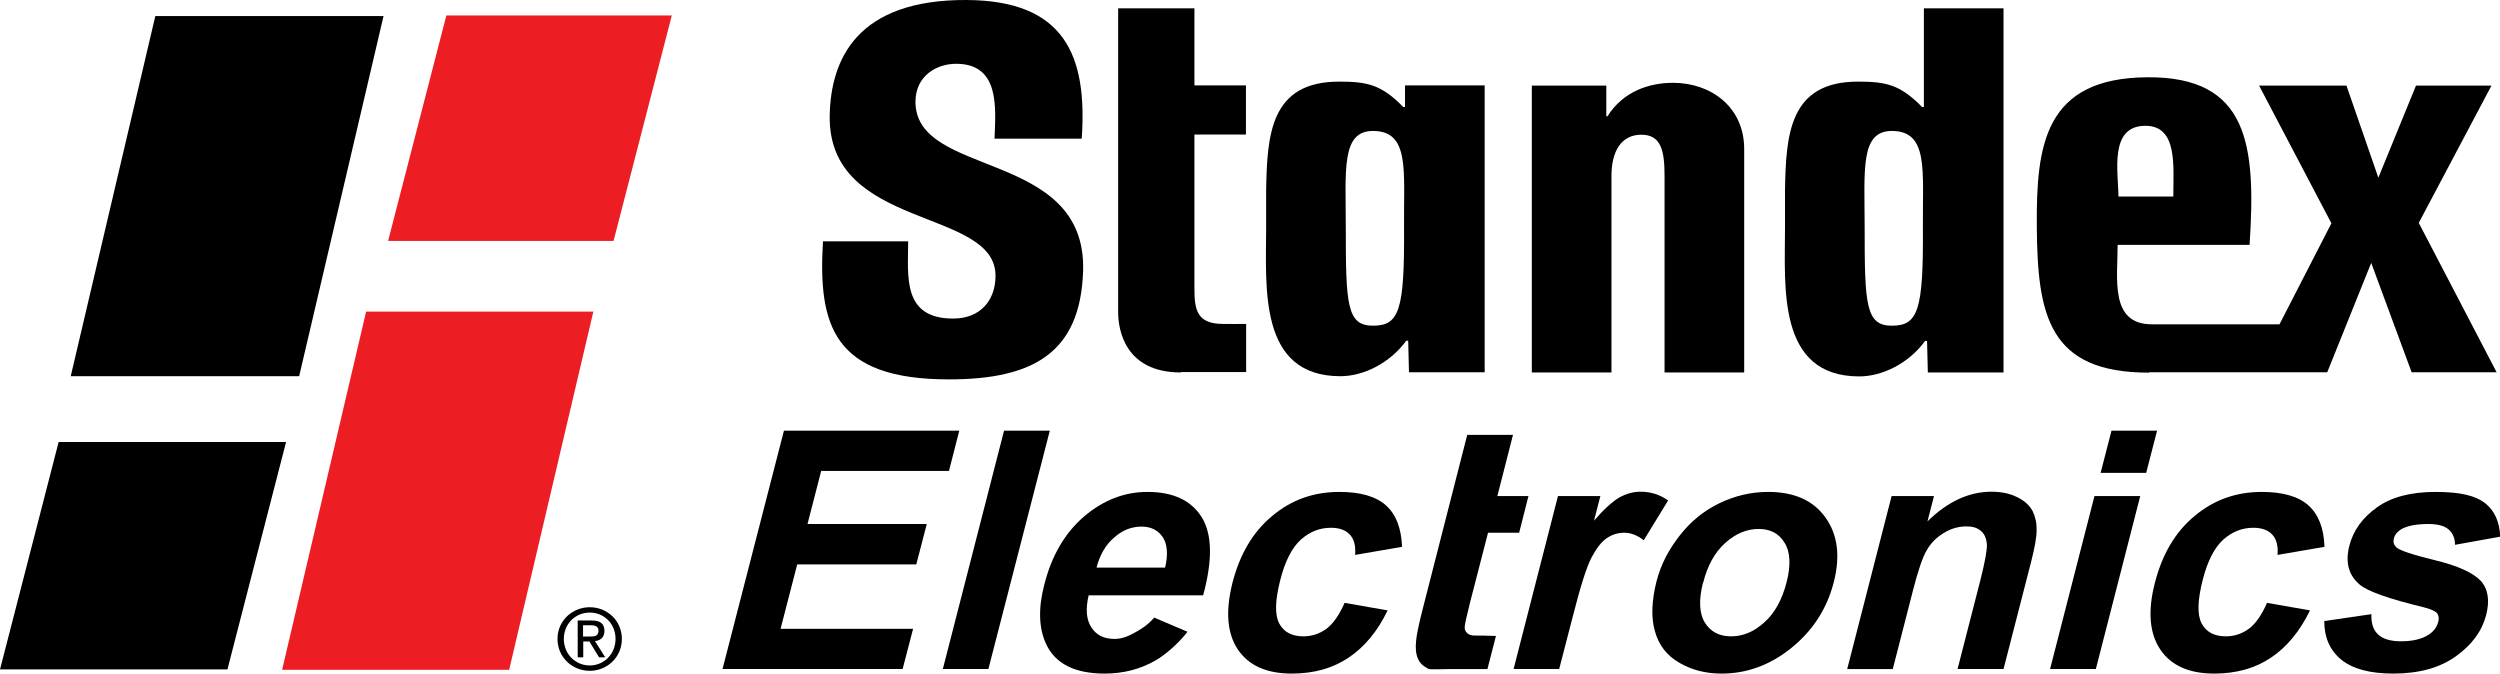 <svg xmlns="http://www.w3.org/2000/svg" id="a" viewBox="0 0 126.19 34"><path d="m47.89,19.15c-5.86,0-6.6-2.77-6.35-6.97h4.3c0,1.74-.32,3.9,2.27,3.9,1.37,0,2.13-.91,2.14-2.14.03-3.48-8.46-2.29-8.37-8.1C41.93,2.99,43.26-.03,48.8,0c4.91.03,6.1,2.77,5.8,7h-4.4c.06-1.58.27-3.78-1.94-3.78-.98,0-2.02.6-2.05,1.86-.09,3.95,8.67,2.4,8.46,8.62-.14,4.09-2.49,5.45-6.77,5.45"></path><path d="m59.6,18.8c-2.82,0-3.16-2.16-3.16-3.04V.42h3.85v3.89h2.6v2.48h-2.6v7.79c0,1.08.14,1.77,1.45,1.77.26,0,.92.01,1.16,0v2.43h-3.3Z"></path><path d="m81.08,5.87h.06c.8-1.28,2.14-1.69,3.31-1.69,1.91,0,3.59,1.22,3.59,3.34v11.28h-4.02v-9.91c0-1.28-.17-2.09-1.17-2.09s-1.51.81-1.51,2.09v9.91h-4.02V4.32h3.76v1.55Z"></path><path d="m97.06,11.48c-.02-2.88.3-4.87-1.57-4.87-1.61,0-1.37,1.99-1.37,4.87,0,3.88.05,4.96,1.37,4.96s1.6-.75,1.57-4.96m-6.96-1.9c.05-2.77.21-5.46,3.68-5.46,1.45,0,2.13.16,3.24,1.28h.09V.42h4.02v18.38h-3.82l-.04-1.59h-.1c-.82,1.13-2.16,1.79-3.32,1.79-4.16,0-3.75-4.52-3.75-7.49v-1.92Z"></path><path d="m70.87,11.48c-.02-2.88.3-4.87-1.57-4.87-1.61,0-1.37,1.99-1.37,4.87,0,3.88.05,4.96,1.37,4.96s1.6-.75,1.57-4.96m-6.96-1.9c.05-2.77.21-5.46,3.68-5.46,1.45,0,2.14.16,3.24,1.28h.09v-1.09h4.02v14.48h-3.82l-.04-1.59h-.1c-.82,1.13-2.16,1.79-3.32,1.79-4.16,0-3.75-4.52-3.75-7.49v-1.92Z"></path><path d="m109.7,9.92c0-1.55.23-3.57-1.41-3.57-1.85,0-1.36,2.35-1.36,3.57h2.77Zm-1.23,8.89c-5.06,0-5.63-2.88-5.66-7.38-.03-4.1.38-7.49,5.57-7.53,5.12-.04,5.5,3.41,5.17,8.46h-6.66c0,1.71-.41,4.02,1.74,4.01h6.43l2.62-5.1-3.65-6.95h4.41l1.61,4.65,1.9-4.65h3.81l-3.67,6.93,3.93,7.54h-4.29l-2.04-5.52-2.22,5.52h-8.99Z"></path><path d="m29.43,32.14v-.58h.38c.2,0,.4.04.4.27,0,.29-.21.3-.45.3h-.33Zm0,.24h.32l.49.8h.31l-.52-.82c.27-.03.48-.18.48-.51,0-.37-.21-.53-.65-.53h-.7v1.86h.28v-.8Zm.34,1.48c.87,0,1.62-.68,1.62-1.61s-.75-1.6-1.62-1.6-1.63.67-1.63,1.6.75,1.61,1.63,1.61m-1.31-1.61c0-.76.58-1.33,1.31-1.33s1.3.57,1.3,1.33-.58,1.34-1.3,1.34-1.31-.57-1.31-1.34"></path><polygon points="36.47 33.77 39.57 21.74 48.42 21.74 47.9 23.77 41.45 23.77 40.76 26.45 46.78 26.45 46.25 28.49 40.24 28.49 39.4 31.74 46.09 31.74 45.56 33.77 36.47 33.77"></polygon><polygon points="47.59 33.77 50.68 21.74 52.99 21.74 49.89 33.77 47.59 33.77"></polygon><path d="m58.81,28.65c.16-.68.11-1.19-.12-1.54-.24-.35-.6-.53-1.07-.53-.5,0-.97.18-1.39.56-.43.37-.72.88-.88,1.51h3.47Zm-.56,2.52l1.69.72c-.42.55-1.12,1.17-1.62,1.45-.75.43-1.6.66-2.56.66-1.51,0-2.5-.5-2.96-1.5-.37-.8-.4-1.81-.08-3.02.37-1.45,1.04-2.59,2.01-3.42.97-.82,2.03-1.23,3.19-1.23,1.3,0,2.21.43,2.74,1.28.53.86.55,2.17.07,3.94h-5.78c-.16.69-.12,1.23.14,1.62.25.39.64.58,1.16.58.36,0,.67-.12.98-.29.33-.18.73-.42,1.03-.79"></path><path d="m70.78,27.6l-2.38.41c.04-.45-.05-.79-.26-1.02-.21-.23-.53-.35-.96-.35-.57,0-1.07.2-1.52.6-.44.4-.79,1.07-1.03,2.01-.27,1.05-.29,1.78-.06,2.22.23.43.63.65,1.22.65.43,0,.82-.13,1.16-.38.34-.25.65-.69.92-1.31l2.17.38c-.5,1.05-1.16,1.84-1.96,2.38-.8.54-1.76.81-2.87.81-1.27,0-2.18-.4-2.73-1.22-.54-.81-.63-1.93-.27-3.36.37-1.45,1.04-2.58,2.01-3.38.96-.81,2.09-1.21,3.39-1.21,1.06,0,1.85.23,2.35.68.51.46.77,1.15.81,2.08"></path><path d="m73.27,25.04l.79-3.09h2.31s-.79,3.09-.79,3.09h1.57l-.47,1.85h-1.57l-.91,3.53c-.18.71-.27,1.13-.27,1.25,0,.12.05.22.13.29.09.08.21.12.36.12.22,0,.65,0,1.09.02l-.43,1.67h-1.84c-.41,0-1.04.04-1.14-.01-.29-.15-.43-.29-.53-.52-.1-.22-.13-.52-.09-.9.02-.27.13-.81.34-1.63"></path><path d="m78.71,33.77h-2.31l2.24-8.73h2.14l-.32,1.24c.51-.59.94-.97,1.28-1.17.34-.19.7-.29,1.07-.29.52,0,.98.15,1.39.44l-1.23,2.01c-.32-.25-.65-.38-.98-.38s-.61.09-.88.27c-.27.18-.52.5-.77.97-.25.47-.56,1.45-.94,2.94l-.7,2.7Z"></path><path d="m85.96,29.41c-.22.87-.19,1.55.09,2.01.29.47.73.7,1.33.7s1.15-.23,1.67-.7c.53-.47.9-1.14,1.13-2.03.22-.86.19-1.53-.1-1.99-.28-.47-.72-.7-1.31-.7s-1.16.23-1.68.7c-.52.46-.9,1.13-1.12,2.01m-2.34-.12c.2-.77.58-1.52,1.14-2.24.56-.72,1.23-1.27,2.02-1.65.79-.38,1.61-.57,2.46-.57,1.31,0,2.28.43,2.89,1.29.62.86.76,1.95.42,3.27-.34,1.33-1.05,2.43-2.12,3.3-1.07.87-2.25,1.31-3.54,1.31-.8,0-1.51-.18-2.14-.55-.63-.36-1.04-.9-1.23-1.6-.2-.7-.16-1.56.1-2.57"></path><path d="m101.12,33.77h-2.31l1.15-4.48c.24-.95.35-1.56.33-1.84-.03-.28-.12-.5-.3-.65-.18-.16-.42-.23-.73-.23-.4,0-.78.11-1.14.33-.37.22-.66.51-.87.88-.21.36-.44,1.04-.69,2.02l-1.02,3.97h-2.3l2.24-8.73h2.14l-.33,1.28c1.01-1,2.09-1.5,3.23-1.5.5,0,.94.09,1.31.28.37.18.62.42.77.7.14.29.21.61.2.97,0,.36-.1.88-.27,1.56l-1.4,5.44Z"></path><path d="m103.48,33.77l2.24-8.73h2.31l-2.24,8.73h-2.31Zm2.55-9.9l.55-2.13h2.3l-.55,2.13h-2.31Z"></path><path d="m117.34,27.6l-2.38.41c.04-.45-.05-.79-.26-1.02-.21-.23-.53-.35-.96-.35-.57,0-1.07.2-1.52.6-.44.4-.79,1.07-1.03,2.01-.27,1.05-.29,1.78-.06,2.22.23.43.64.65,1.22.65.43,0,.82-.13,1.16-.38.34-.25.65-.69.92-1.31l2.17.38c-.51,1.05-1.16,1.84-1.96,2.38-.8.54-1.76.81-2.87.81-1.27,0-2.18-.4-2.73-1.22-.54-.81-.64-1.93-.27-3.36.37-1.45,1.04-2.58,2.01-3.38.97-.81,2.09-1.21,3.39-1.21,1.06,0,1.85.23,2.35.68.51.46.78,1.15.81,2.08"></path><path d="m117.31,31.35l2.39-.35c-.02.45.09.79.33,1.02.24.23.63.35,1.16.35.59,0,1.06-.11,1.41-.34.24-.16.4-.37.47-.63.05-.18.03-.33-.05-.44-.09-.11-.32-.22-.69-.31-1.74-.42-2.82-.8-3.22-1.14-.57-.48-.74-1.14-.52-1.98.2-.76.66-1.4,1.39-1.92.72-.52,1.71-.78,2.96-.78s2.02.19,2.5.57c.48.38.73.94.76,1.69l-2.28.41c0-.34-.12-.6-.33-.78-.21-.18-.55-.27-1.02-.27-.6,0-1.06.09-1.36.26-.2.12-.33.28-.38.48-.04.17,0,.31.12.43.16.16.82.38,1.97.66s1.91.63,2.3,1.04c.37.41.46.99.27,1.73-.21.81-.72,1.5-1.53,2.08-.81.58-1.86.87-3.16.87-1.18,0-2.06-.24-2.63-.71-.57-.47-.85-1.12-.85-1.93"></path><polygon points="19.36 .81 15.1 18.99 3.57 18.99 7.84 .81 19.36 .81" style="fill-rule:evenodd;"></polygon><polygon points="29.95 15.73 25.7 33.81 14.24 33.81 18.48 15.73 29.95 15.73" style="fill:#ed1d24; fill-rule:evenodd;"></polygon><polygon points="14.44 22.31 11.48 33.79 0 33.79 2.96 22.31 14.44 22.31" style="fill-rule:evenodd;"></polygon><polygon points="33.91 .78 30.97 12.16 19.59 12.16 22.53 .78 33.91 .78" style="fill:#ed1d24; fill-rule:evenodd;"></polygon></svg>